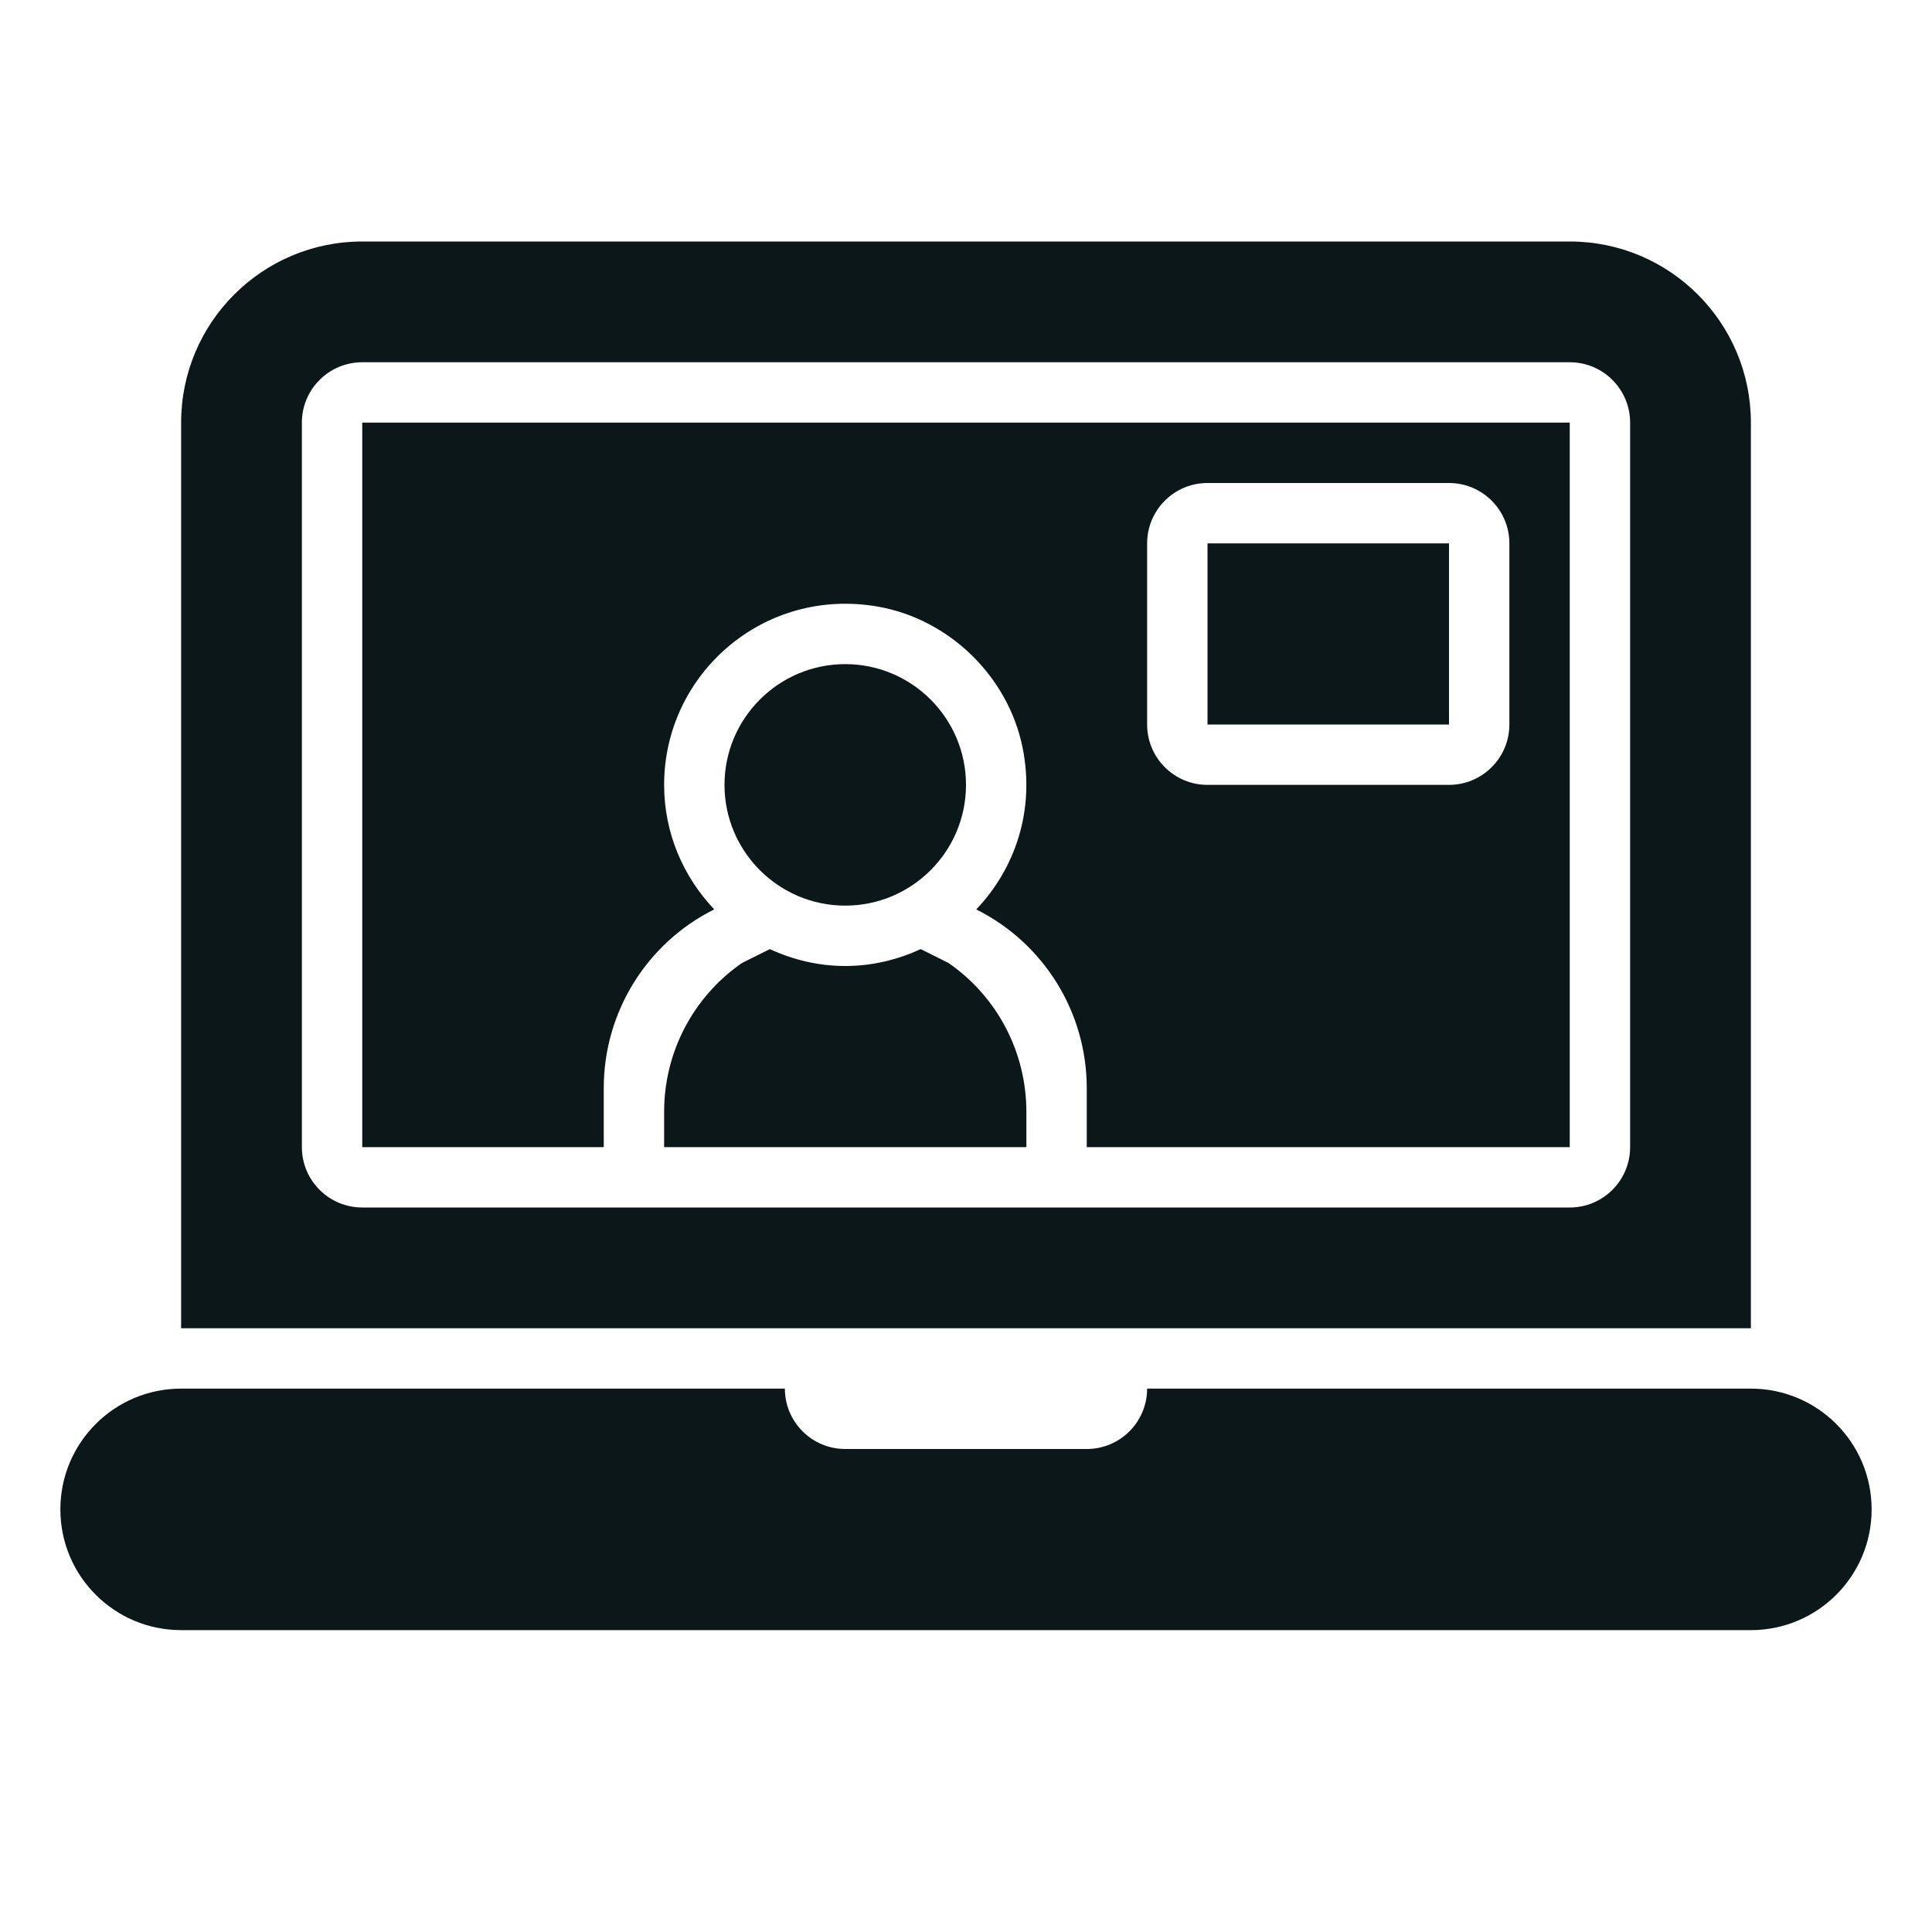 <?xml version="1.0" encoding="utf-8"?>
<svg version="1.1" id="Uploaded to svgrepo.com" xmlns="http://www.w3.org/2000/svg" xmlns:xlink="http://www.w3.org/1999/xlink" 
	 width="800px" height="800px" viewBox="0 0 32 32" xml:space="preserve">
<style type="text/css">
	.stone_een{fill:#0B1719;}
</style>
<path class="stone_een" d="M24,12h-4V9h4V12z M6,7h20v12h-8v-0.978c0-1.254-0.709-2.399-1.83-2.959
	c0.639-0.672,0.977-1.635,0.768-2.676c-0.236-1.179-1.215-2.134-2.399-2.34C12.645,9.717,11,11.167,11,13
	c0,0.801,0.319,1.524,0.83,2.062c-1.122,0.56-1.83,1.706-1.83,2.959V19H6V7z M19,12c0,0.552,0.448,1,1,1h4c0.552,0,1-0.448,1-1V9
	c0-0.552-0.448-1-1-1h-4c-0.552,0-1,0.448-1,1V12z M15.712,15.951l-0.463-0.231C14.868,15.896,14.447,16,14,16
	s-0.868-0.104-1.249-0.28l-0.463,0.231C11.48,16.512,11,17.429,11,18.415V19h6v-0.585C17,17.429,16.52,16.512,15.712,15.951z M14,15
	c1.103,0,2-0.897,2-2c0-1.103-0.897-2-2-2s-2,0.897-2,2C12,14.103,12.897,15,14,15z M29,22H3V7c0-1.657,1.343-3,3-3h20
	c1.657,0,3,1.343,3,3V22z M27,7c0-0.552-0.448-1-1-1H6C5.448,6,5,6.448,5,7v12c0,0.552,0.448,1,1,1h20c0.552,0,1-0.448,1-1V7z
	 M29,23H19c0,0.552-0.448,1-1,1h-4c-0.552,0-1-0.448-1-1H3c-1.105,0-2,0.895-2,2c0,1.105,0.895,2,2,2h26c1.105,0,2-0.895,2-2
	C31,23.895,30.105,23,29,23z"/>
</svg>